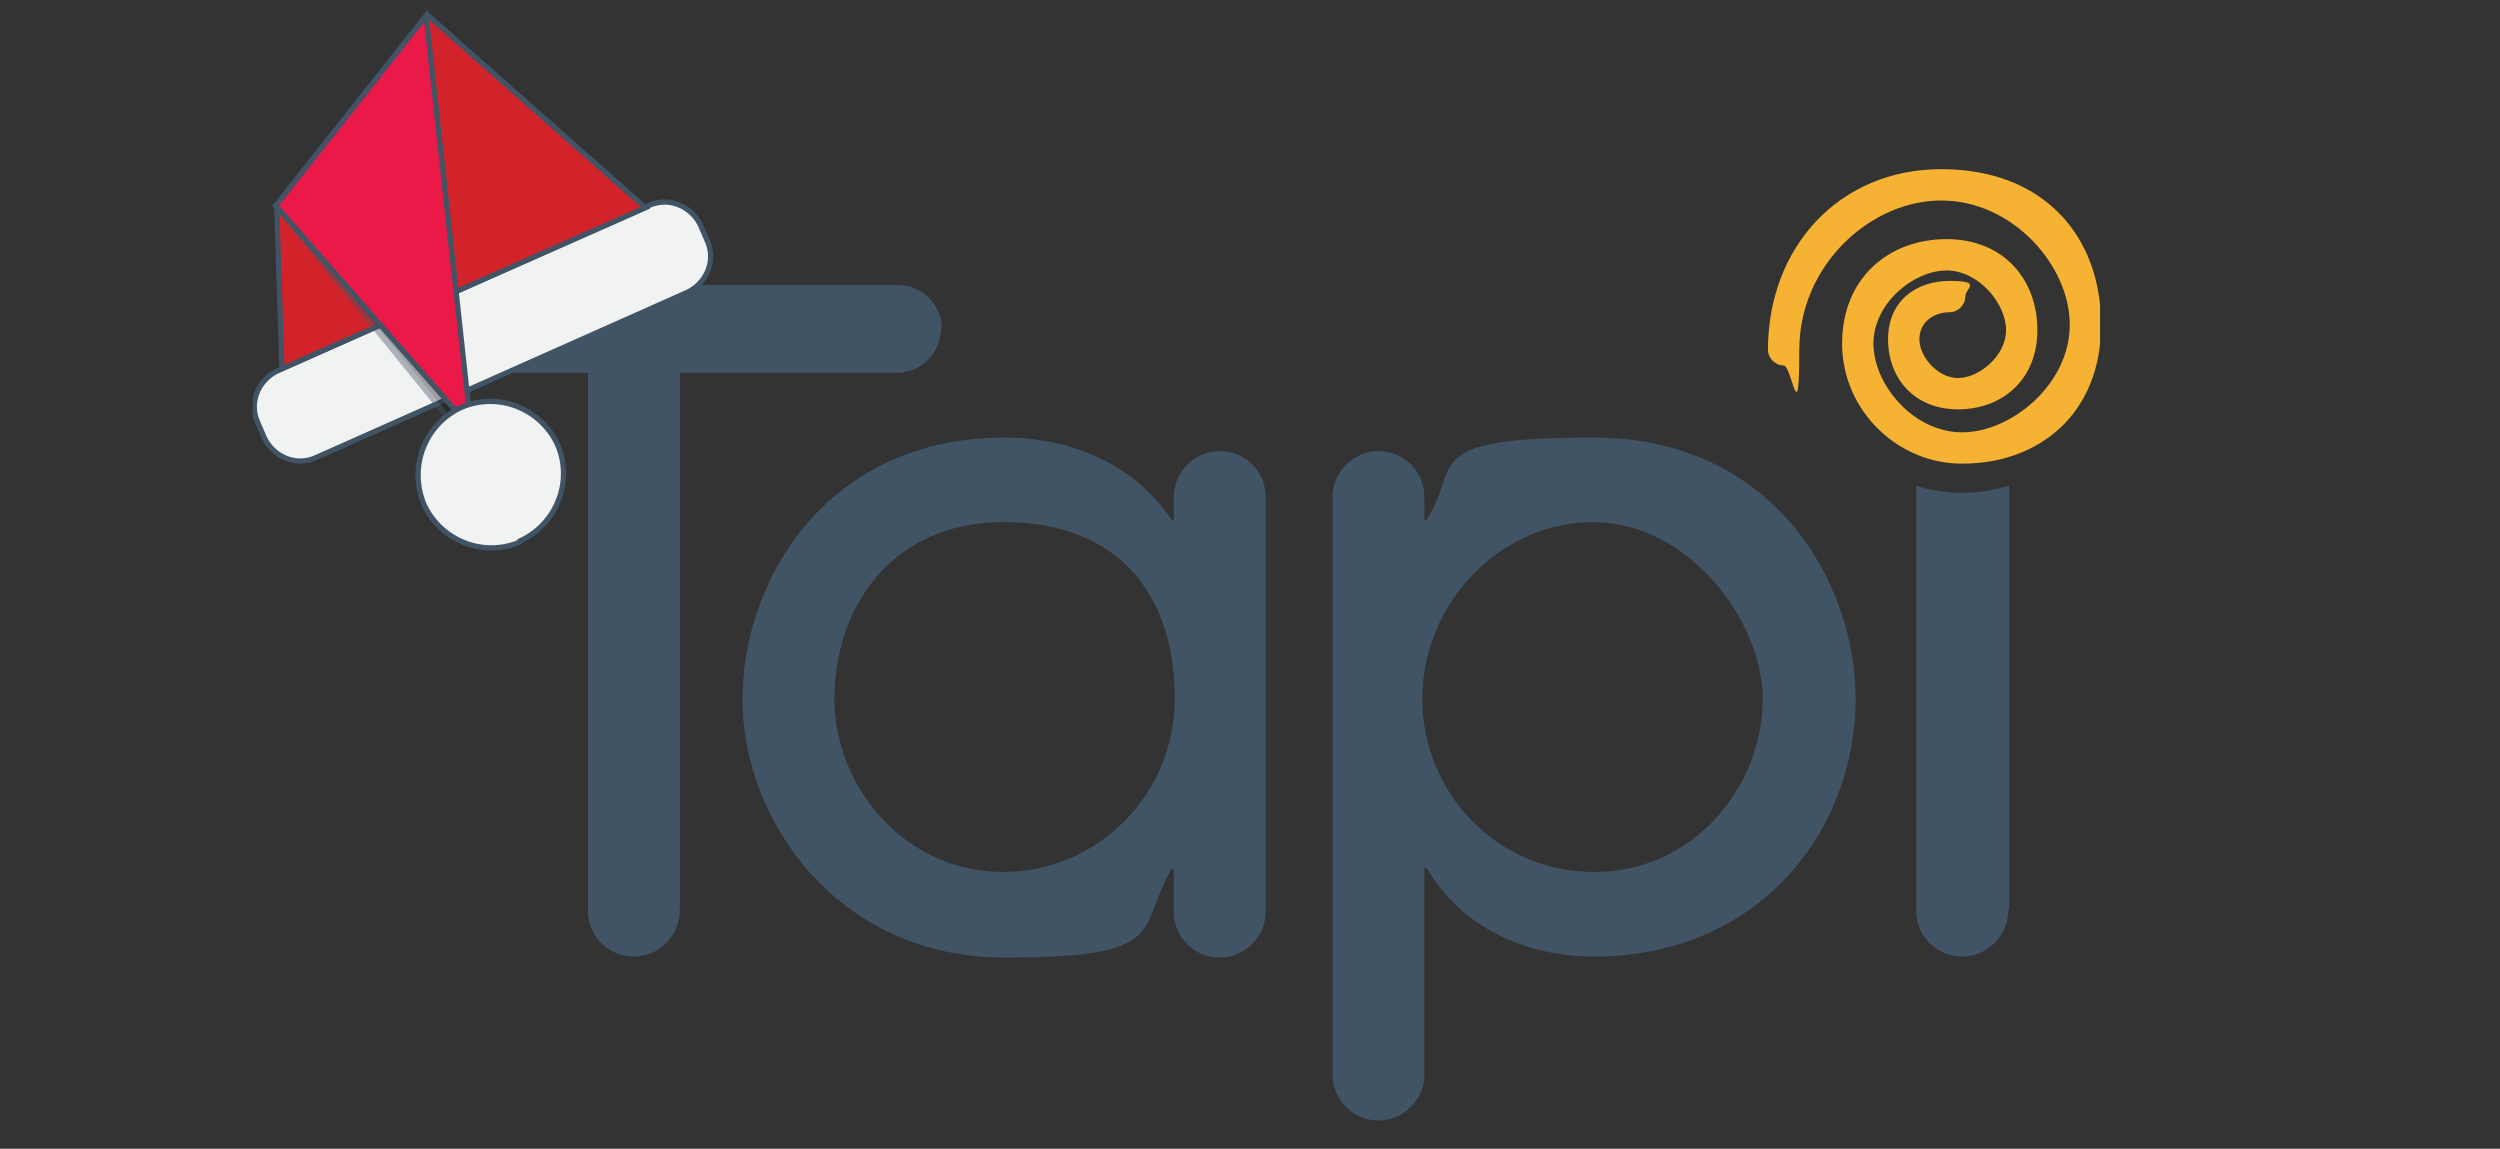 <?xml version="1.0" encoding="UTF-8"?><svg id="a" xmlns="http://www.w3.org/2000/svg" xmlns:xlink="http://www.w3.org/1999/xlink" viewBox="0 0 239.4 110"><rect x="0" y="0" width="239.4" height="110" fill="#333333" stroke="none"/><defs><style>.g,.h{fill:none;}.i{fill:#d2232a;}.j{fill:#231f20;}.k{fill:#f6b333;}.l{fill:#f1f2f2;}.m{opacity:.4;}.n{fill:#ea1947;}.o{fill:#415465;}.p{clip-path:url(#e);}.q{clip-path:url(#d);}.r{clip-path:url(#f);}.s{clip-path:url(#c);}.t{clip-path:url(#b);}.h{stroke:#415465;stroke-width:.5px;}</style><clipPath id="b"><polygon class="g" points="24.2 107.3 201.1 107.3 227.2 0 24.2 1 24.2 107.3"/></clipPath><clipPath id="c"><rect class="g" x="24.2" y="1" width="176.9" height="106.3"/></clipPath><clipPath id="d"><rect class="g" x="24.2" y="1" width="176.9" height="106.3"/></clipPath><clipPath id="e"><rect class="g" x="6.1" y="-.6" width="64.2" height="72.2"/></clipPath><clipPath id="f"><rect class="g" x="24.2" y="1" width="176.9" height="106.3"/></clipPath></defs><g class="t"><g class="s"><path class="o" d="M90.2,31.5c0-2.3-1.9-4.2-4.2-4.2h-50.5c-2.3,0-4.2,1.9-4.2,4.2s1.9,4.2,4.2,4.2h20.8v51.5c0,2.5,2,4.4,4.4,4.4s4.4-2,4.4-4.4v-51.5h20.8c2.3,0,4.2-1.9,4.2-4.2M112.5,66.9c0,9-7.2,16.6-16.5,16.6s-16.1-8.1-16.1-16.6,5.3-16.9,16.2-16.9,16.4,6.8,16.4,16.9M121.2,87.2v-39.6c0-2.5-2-4.4-4.4-4.4s-4.4,2-4.4,4.4v2.2h-.2c-3.4-5.2-9.5-7.9-16-7.9-17,0-25.1,13.6-25.1,25.1s9.1,24.7,25.1,24.7,12.6-2.7,16-8.5h.2v4.1c0,2.5,2,4.4,4.4,4.4s4.4-2,4.4-4.4M168.8,66.9c0,8.5-6.7,16.6-16.1,16.6s-16.5-7.6-16.5-16.6,7.3-16.9,16.4-16.9,16.2,9.5,16.2,16.9M177.7,67c0-11.5-8.1-25.1-25.1-25.1s-12.6,2.7-16,7.9h-.2v-2.2c0-2.5-2-4.4-4.4-4.4s-4.4,2-4.4,4.4v55.3c0,2.4,2,4.4,4.4,4.4s4.4-2,4.4-4.4v-19.8h.2c3.4,5.8,9.6,8.5,16,8.5,16,0,25.1-12.2,25.1-24.7M192.4,87.2v-40.7c-1,.3-2.7.7-4.4.7s-3.4-.3-4.5-.7v40.7c0,2.5,2,4.4,4.4,4.4s4.4-2,4.4-4.4"/><path class="k" d="M187.9,44.4c-6.3,0-11.5-5.2-11.5-11.5s4.5-10,10-10,8.7,3.9,8.7,8.7-3.4,7.6-7.6,7.6-6.7-3-6.7-6.7,2.7-5.6,5.9-5.6,1.5.7,1.5,1.5-.7,1.5-1.5,1.5c-1.6,0-2.9,1-2.9,2.6s1.7,3.7,3.7,3.7,4.6-2.1,4.6-4.6-2.6-5.7-5.7-5.7-7,3.1-7,7,3.8,8.5,8.5,8.5,10.3-4.6,10.3-10.3-5.5-11.9-12.3-11.9-13.6,6.2-13.6,14.3-.7,1.5-1.5,1.5-1.5-.7-1.5-1.5c0-9.8,6.8-17.3,16.6-17.3s15.3,6.4,15.3,14.9-5.9,13.3-13.3,13.3"/><path class="l" d="M26.6,35.5c-1.9.9-2.8,3.1-1.9,5l.6,1.4c.9,1.9,3.1,2.8,5,1.9l35.5-15.8c1.9-.9,2.8-3.1,1.9-5l-.6-1.4c-.9-1.9-3.1-2.8-5-1.9l-35.5,15.8Z"/><path class="h" d="M26.6,35.5c-1.9.9-2.8,3.1-1.9,5l.6,1.4c.9,1.9,3.1,2.8,5,1.9l35.5-15.8c1.9-.9,2.8-3.1,1.9-5l-.6-1.4c-.9-1.9-3.1-2.8-5-1.9l-35.5,15.8Z"/></g><polygon class="i" points="26.5 19.8 27 35.3 61.8 19.9 40.9 1.4 26.5 19.8"/><g class="q"><polygon class="h" points="26.5 19.8 27 35.3 61.8 19.9 40.9 1.4 26.5 19.8"/><g class="m"><g class="p"><polygon class="j" points="26.4 19.7 45 42.6 40.7 3 26.4 19.7"/><polygon class="h" points="26.4 19.7 45 42.6 40.7 3 26.4 19.7"/></g></g></g><polygon class="n" points="26.4 19.7 45.1 41 40.8 1.5 26.4 19.7"/><g class="r"><polygon class="h" points="26.4 19.7 45.1 41 40.8 1.5 26.4 19.7"/><path class="l" d="M49.8,51.8c3.5-1.6,5.1-5.7,3.6-9.2-1.6-3.5-5.7-5.1-9.2-3.6-3.5,1.6-5.1,5.7-3.6,9.3,1.6,3.5,5.7,5.1,9.2,3.6"/><path class="h" d="M49.8,51.8c3.5-1.6,5.1-5.7,3.6-9.2-1.6-3.5-5.7-5.1-9.2-3.6-3.5,1.6-5.1,5.7-3.6,9.3,1.6,3.5,5.7,5.1,9.2,3.6Z"/></g></g></svg>